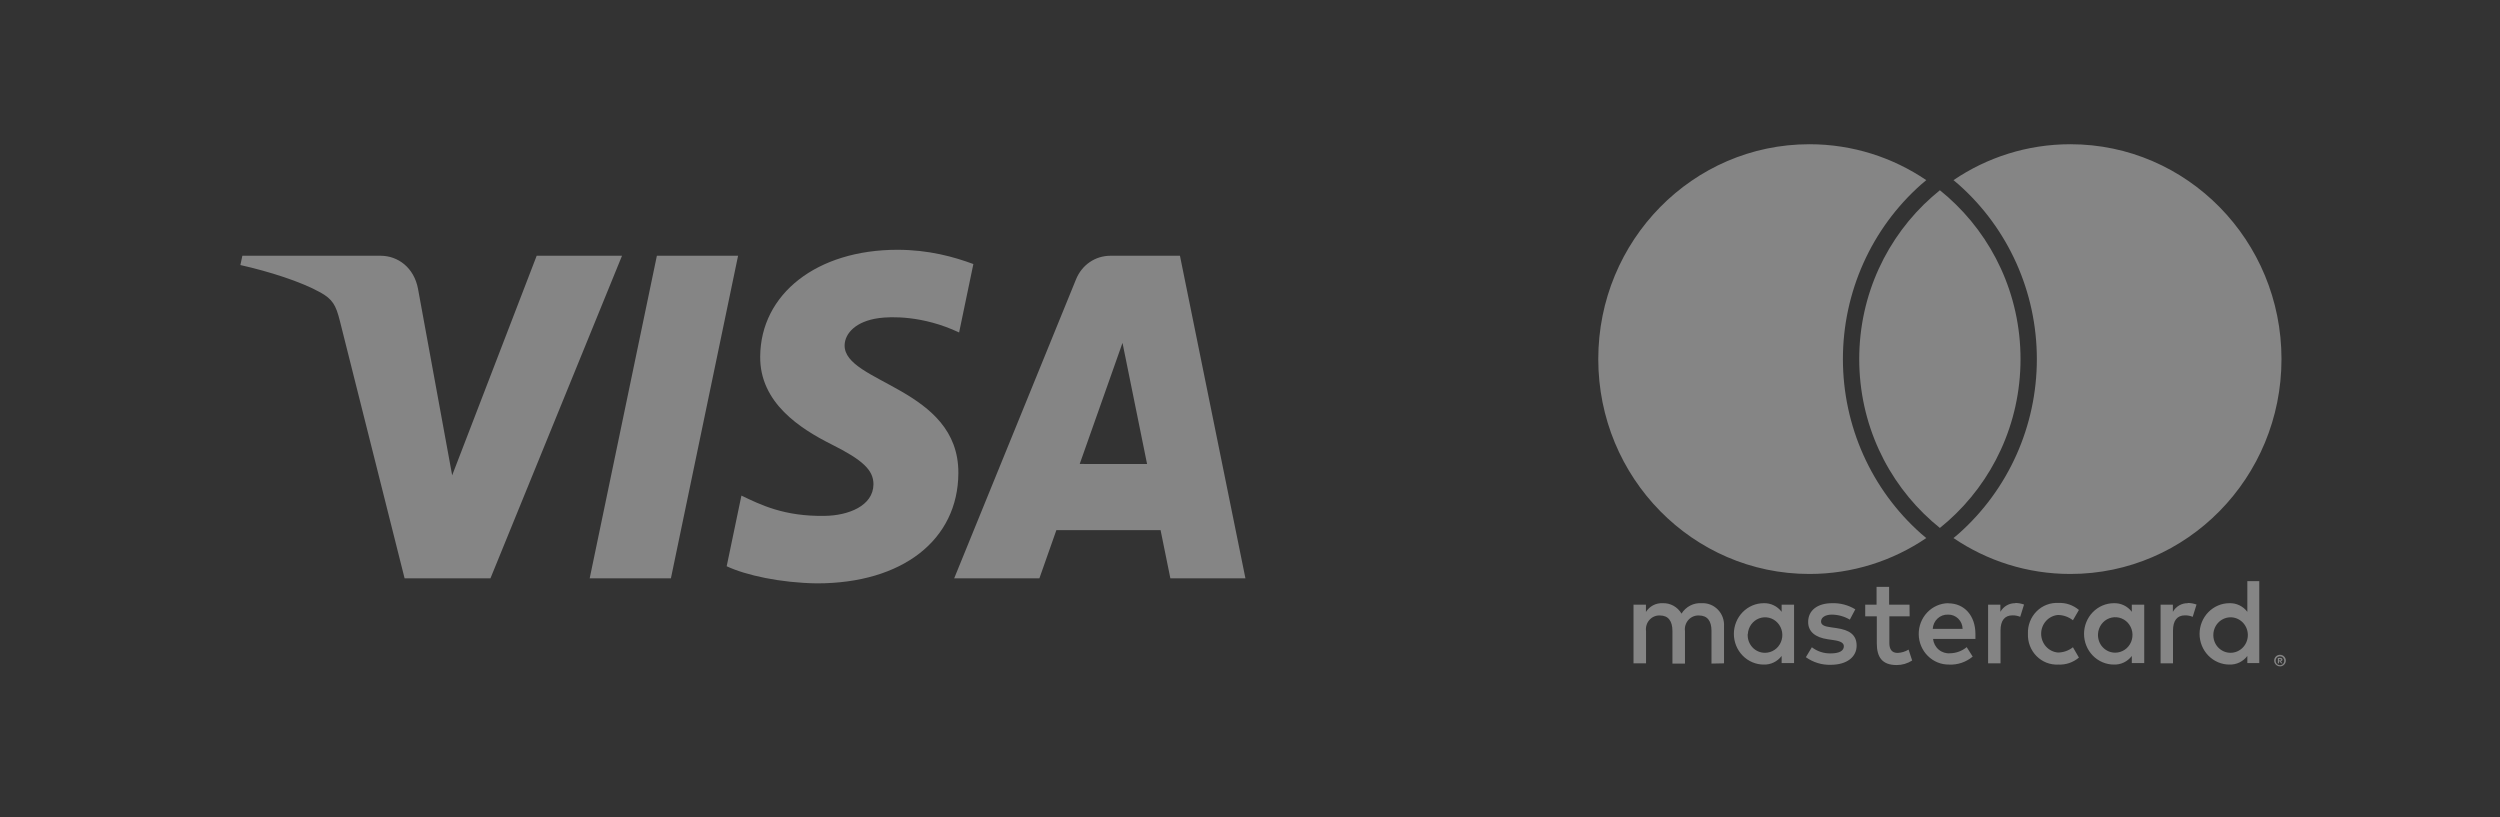 <svg width="104" height="34" viewBox="0 0 104 34" fill="none" xmlns="http://www.w3.org/2000/svg">
<rect x="0" y="0" width="104" height="34" fill="#333333" stroke="none"/>
<g opacity="0.4">
<path d="M80.367 8.194C80.475 8.098 80.586 8.005 80.699 7.914C80.812 8.005 80.923 8.098 81.031 8.194C82.882 9.833 84.054 12.246 84.054 14.938C84.054 17.631 82.882 20.044 81.031 21.683C80.923 21.779 80.812 21.872 80.699 21.962C80.586 21.872 80.475 21.779 80.367 21.683C78.516 20.044 77.344 17.631 77.344 14.938C77.344 12.246 78.516 9.833 80.367 8.194Z" fill="white"/>
<path d="M81.265 7.494C82.657 6.55 84.329 6 86.127 6C90.978 6 94.91 10.002 94.91 14.938C94.91 19.875 90.978 23.877 86.127 23.877C84.329 23.877 82.657 23.327 81.265 22.383C81.336 22.323 81.409 22.265 81.478 22.204C83.546 20.372 84.733 17.724 84.733 14.938C84.733 12.153 83.546 9.505 81.477 7.673C81.408 7.612 81.336 7.553 81.265 7.494Z" fill="white"/>
<path d="M80.133 22.383C80.062 22.323 79.989 22.265 79.921 22.204C77.852 20.372 76.665 17.724 76.665 14.938C76.665 12.153 77.852 9.505 79.921 7.673C79.99 7.612 80.062 7.553 80.133 7.494C78.741 6.55 77.069 6 75.271 6C70.42 6 66.488 10.002 66.488 14.938C66.488 19.875 70.42 23.877 75.271 23.877C77.069 23.877 78.741 23.327 80.133 22.383Z" fill="white"/>
<path fill-rule="evenodd" clip-rule="evenodd" d="M72.71 26.375C72.719 26.231 72.767 26.093 72.851 25.977C72.935 25.862 73.049 25.774 73.181 25.724C73.312 25.675 73.455 25.666 73.592 25.699C73.728 25.732 73.852 25.806 73.948 25.91C74.045 26.015 74.109 26.146 74.134 26.287C74.159 26.429 74.142 26.575 74.087 26.707C74.032 26.84 73.941 26.953 73.824 27.032C73.707 27.112 73.571 27.155 73.43 27.156C73.332 27.158 73.234 27.138 73.142 27.099C73.051 27.06 72.969 27.002 72.901 26.929C72.833 26.855 72.78 26.768 72.746 26.673C72.713 26.577 72.699 26.476 72.705 26.375H72.71ZM74.633 25.154H74.116V25.451C74.028 25.334 73.915 25.242 73.785 25.18C73.656 25.117 73.514 25.088 73.371 25.093C73.042 25.093 72.726 25.228 72.493 25.467C72.26 25.706 72.129 26.031 72.129 26.369C72.129 26.708 72.26 27.032 72.493 27.272C72.726 27.511 73.042 27.646 73.371 27.646C73.514 27.651 73.656 27.622 73.785 27.559C73.915 27.497 74.028 27.404 74.116 27.288V27.584H74.633V25.154ZM92.076 26.375C92.087 26.179 92.173 25.997 92.316 25.866C92.458 25.737 92.645 25.67 92.835 25.681C93.025 25.693 93.203 25.782 93.329 25.928C93.456 26.074 93.52 26.266 93.509 26.461C93.498 26.648 93.419 26.824 93.286 26.953C93.154 27.082 92.979 27.155 92.796 27.156C92.698 27.157 92.6 27.137 92.51 27.098C92.419 27.058 92.338 27 92.27 26.927C92.202 26.854 92.15 26.767 92.117 26.672C92.083 26.576 92.07 26.475 92.076 26.375ZM94.808 27.411V27.472H94.863C94.873 27.475 94.883 27.475 94.893 27.472L94.895 27.461L94.893 27.449L94.895 27.438L94.893 27.426C94.883 27.423 94.873 27.423 94.863 27.426L94.808 27.411ZM94.863 27.367C94.886 27.366 94.909 27.373 94.927 27.388C94.943 27.401 94.951 27.421 94.95 27.441C94.95 27.45 94.949 27.458 94.946 27.466C94.943 27.474 94.938 27.481 94.932 27.487C94.918 27.501 94.9 27.509 94.88 27.51L94.952 27.595H94.895L94.828 27.51H94.806V27.595H94.758V27.37L94.863 27.367ZM94.848 27.671C94.872 27.672 94.896 27.667 94.918 27.657C94.94 27.647 94.96 27.633 94.977 27.615C95.008 27.58 95.025 27.535 95.025 27.487C95.025 27.44 95.008 27.395 94.977 27.36C94.951 27.333 94.919 27.314 94.883 27.307C94.847 27.3 94.809 27.304 94.776 27.319C94.754 27.328 94.733 27.342 94.716 27.36C94.685 27.395 94.668 27.44 94.668 27.487C94.668 27.535 94.685 27.58 94.716 27.615C94.733 27.633 94.754 27.646 94.776 27.656C94.801 27.667 94.828 27.672 94.855 27.671H94.848ZM94.848 27.24C94.88 27.239 94.912 27.245 94.942 27.258C94.971 27.27 94.997 27.287 95.019 27.309C95.042 27.331 95.06 27.357 95.072 27.387C95.085 27.416 95.091 27.448 95.091 27.48C95.091 27.512 95.085 27.543 95.072 27.573C95.06 27.602 95.042 27.629 95.019 27.651C94.997 27.673 94.971 27.69 94.942 27.702C94.912 27.715 94.88 27.722 94.848 27.722C94.801 27.722 94.755 27.708 94.715 27.681C94.676 27.655 94.644 27.618 94.624 27.574C94.612 27.544 94.606 27.512 94.606 27.48C94.606 27.447 94.612 27.415 94.624 27.385C94.637 27.357 94.655 27.331 94.677 27.309C94.7 27.285 94.728 27.267 94.759 27.256C94.79 27.244 94.823 27.238 94.855 27.24L94.848 27.24ZM93.986 24.174H93.489V25.451C93.401 25.334 93.288 25.242 93.159 25.18C93.029 25.117 92.887 25.088 92.744 25.093C92.415 25.093 92.099 25.228 91.866 25.467C91.633 25.706 91.502 26.031 91.502 26.369C91.502 26.708 91.633 27.032 91.866 27.272C92.099 27.511 92.415 27.646 92.744 27.646C92.887 27.651 93.029 27.622 93.159 27.559C93.288 27.497 93.401 27.404 93.489 27.288V27.584H93.986V24.174ZM81.043 25.568C81.121 25.566 81.197 25.58 81.269 25.609C81.341 25.638 81.407 25.681 81.463 25.736C81.519 25.791 81.564 25.857 81.595 25.929C81.626 26.002 81.643 26.08 81.644 26.16H80.402C80.412 25.996 80.483 25.842 80.6 25.732C80.718 25.621 80.874 25.562 81.033 25.568L81.043 25.568ZM81.043 25.093C80.714 25.098 80.4 25.237 80.17 25.48C79.941 25.722 79.814 26.049 79.819 26.387C79.823 26.726 79.958 27.048 80.195 27.284C80.431 27.52 80.748 27.65 81.078 27.646C81.435 27.665 81.787 27.546 82.064 27.314L81.815 26.921C81.619 27.082 81.376 27.172 81.125 27.176C80.954 27.191 80.785 27.137 80.652 27.026C80.519 26.914 80.434 26.754 80.415 26.579H82.178V26.375C82.178 25.609 81.716 25.098 81.051 25.098L81.043 25.093ZM87.277 26.369C87.286 26.226 87.335 26.088 87.418 25.972C87.502 25.857 87.616 25.769 87.748 25.72C87.879 25.671 88.022 25.662 88.158 25.695C88.295 25.728 88.419 25.801 88.515 25.905C88.611 26.01 88.676 26.141 88.701 26.282C88.725 26.424 88.709 26.57 88.654 26.703C88.599 26.835 88.508 26.948 88.391 27.027C88.274 27.107 88.138 27.15 87.998 27.151C87.899 27.152 87.802 27.132 87.711 27.093C87.621 27.054 87.539 26.995 87.471 26.922C87.403 26.849 87.351 26.762 87.318 26.667C87.285 26.572 87.271 26.47 87.277 26.369ZM89.2 25.154H88.683V25.451C88.596 25.334 88.482 25.242 88.353 25.18C88.223 25.117 88.081 25.088 87.938 25.093C87.609 25.093 87.293 25.228 87.06 25.467C86.827 25.706 86.696 26.031 86.696 26.369C86.696 26.708 86.827 27.032 87.06 27.272C87.293 27.511 87.609 27.646 87.938 27.646C88.081 27.651 88.223 27.622 88.353 27.559C88.482 27.497 88.596 27.404 88.683 27.288V27.584H89.2V25.154ZM84.362 26.369C84.355 26.541 84.384 26.712 84.446 26.871C84.508 27.03 84.601 27.175 84.721 27.295C84.84 27.415 84.982 27.508 85.138 27.569C85.295 27.629 85.462 27.655 85.628 27.646C85.938 27.662 86.243 27.558 86.483 27.355L86.234 26.926C86.056 27.066 85.838 27.143 85.613 27.145C85.422 27.13 85.244 27.04 85.114 26.896C84.984 26.751 84.912 26.561 84.912 26.364C84.912 26.167 84.984 25.978 85.114 25.833C85.244 25.688 85.422 25.599 85.613 25.583C85.838 25.586 86.055 25.663 86.234 25.803L86.483 25.374C86.243 25.171 85.938 25.067 85.628 25.083C85.462 25.073 85.295 25.099 85.138 25.16C84.982 25.22 84.84 25.313 84.721 25.433C84.601 25.554 84.508 25.698 84.446 25.857C84.384 26.017 84.355 26.188 84.362 26.359V26.369ZM91.018 25.093C90.762 25.085 90.521 25.223 90.392 25.451V25.154H89.88V27.595H90.397V26.227C90.397 25.823 90.566 25.599 90.894 25.599C91.004 25.597 91.114 25.618 91.217 25.66L91.376 25.149C91.258 25.106 91.133 25.084 91.008 25.083L91.018 25.093ZM77.181 25.348C76.888 25.17 76.552 25.081 76.212 25.093C75.611 25.093 75.219 25.389 75.219 25.874C75.219 26.272 75.507 26.517 76.038 26.594L76.287 26.63C76.57 26.671 76.704 26.747 76.704 26.885C76.704 27.074 76.515 27.181 76.163 27.181C75.879 27.19 75.601 27.1 75.373 26.926L75.124 27.339C75.425 27.555 75.786 27.666 76.153 27.656C76.838 27.656 77.236 27.324 77.236 26.86C77.236 26.395 76.923 26.206 76.406 26.13L76.158 26.094C75.934 26.063 75.755 26.017 75.755 25.854C75.755 25.691 75.924 25.568 76.207 25.568C76.469 25.571 76.726 25.643 76.953 25.777L77.181 25.348ZM83.842 25.093C83.586 25.085 83.346 25.223 83.216 25.451V25.154H82.705V27.595H83.222V26.227C83.222 25.823 83.39 25.599 83.718 25.599C83.829 25.597 83.939 25.618 84.041 25.66L84.2 25.149C84.082 25.106 83.958 25.084 83.832 25.083L83.842 25.093ZM79.436 25.154H78.587V24.414H78.065V25.154H77.593V25.639H78.075V26.762C78.075 27.329 78.289 27.666 78.9 27.666C79.128 27.667 79.352 27.602 79.546 27.477L79.397 27.023C79.258 27.108 79.101 27.155 78.939 27.161C78.691 27.161 78.597 26.997 78.597 26.752V25.639H79.441L79.436 25.154ZM71.719 27.595V26.063C71.728 25.934 71.71 25.805 71.666 25.684C71.622 25.563 71.554 25.453 71.465 25.361C71.377 25.27 71.271 25.198 71.153 25.152C71.036 25.106 70.911 25.086 70.785 25.093C70.621 25.082 70.457 25.116 70.31 25.193C70.164 25.269 70.039 25.385 69.951 25.527C69.87 25.389 69.755 25.276 69.616 25.199C69.478 25.123 69.323 25.086 69.166 25.093C69.029 25.086 68.893 25.116 68.771 25.179C68.649 25.243 68.546 25.338 68.471 25.456V25.154H67.954V27.595H68.475V26.252C68.464 26.169 68.471 26.084 68.496 26.003C68.52 25.923 68.562 25.849 68.618 25.787C68.673 25.725 68.741 25.677 68.817 25.645C68.893 25.613 68.975 25.599 69.057 25.604C69.399 25.604 69.573 25.833 69.573 26.247V27.605H70.095V26.252C70.084 26.169 70.091 26.084 70.116 26.004C70.141 25.924 70.183 25.85 70.238 25.788C70.293 25.726 70.361 25.678 70.437 25.646C70.513 25.614 70.594 25.6 70.676 25.604C71.029 25.604 71.198 25.833 71.198 26.247V27.605L71.719 27.595Z" fill="white"/>
<path fill-rule="evenodd" clip-rule="evenodd" d="M30.704 10.639L27.91 24.058H24.531L27.326 10.639H30.704ZM44.916 19.301L46.696 14.264L47.718 19.302L44.916 19.301ZM48.687 24.058H51.81L49.086 10.639H46.2C45.552 10.639 45.004 11.026 44.762 11.622L39.694 24.058H43.239L43.945 22.054H48.28L48.687 24.058ZM39.868 19.678C39.884 16.132 35.103 15.939 35.136 14.359C35.147 13.875 35.593 13.363 36.568 13.232C37.053 13.167 38.385 13.117 39.899 13.831L40.492 10.984C39.681 10.684 38.633 10.391 37.332 10.391C33.994 10.391 31.643 12.216 31.624 14.831C31.603 16.761 33.302 17.838 34.583 18.482C35.898 19.138 36.339 19.561 36.336 20.151C36.325 21.049 35.283 21.448 34.312 21.46C32.614 21.491 31.627 20.991 30.843 20.617L30.23 23.556C31.019 23.929 32.475 24.249 33.988 24.268C37.535 24.268 39.857 22.465 39.868 19.678ZM25.876 10.639L20.403 24.058H16.831L14.138 13.348C13.973 12.687 13.831 12.449 13.334 12.169C12.524 11.715 11.183 11.291 10 11.026L10.082 10.639H15.83C16.563 10.639 17.222 11.138 17.388 12.007L18.81 19.773L22.326 10.639H25.876Z" fill="white"/>
</g>
</svg>
